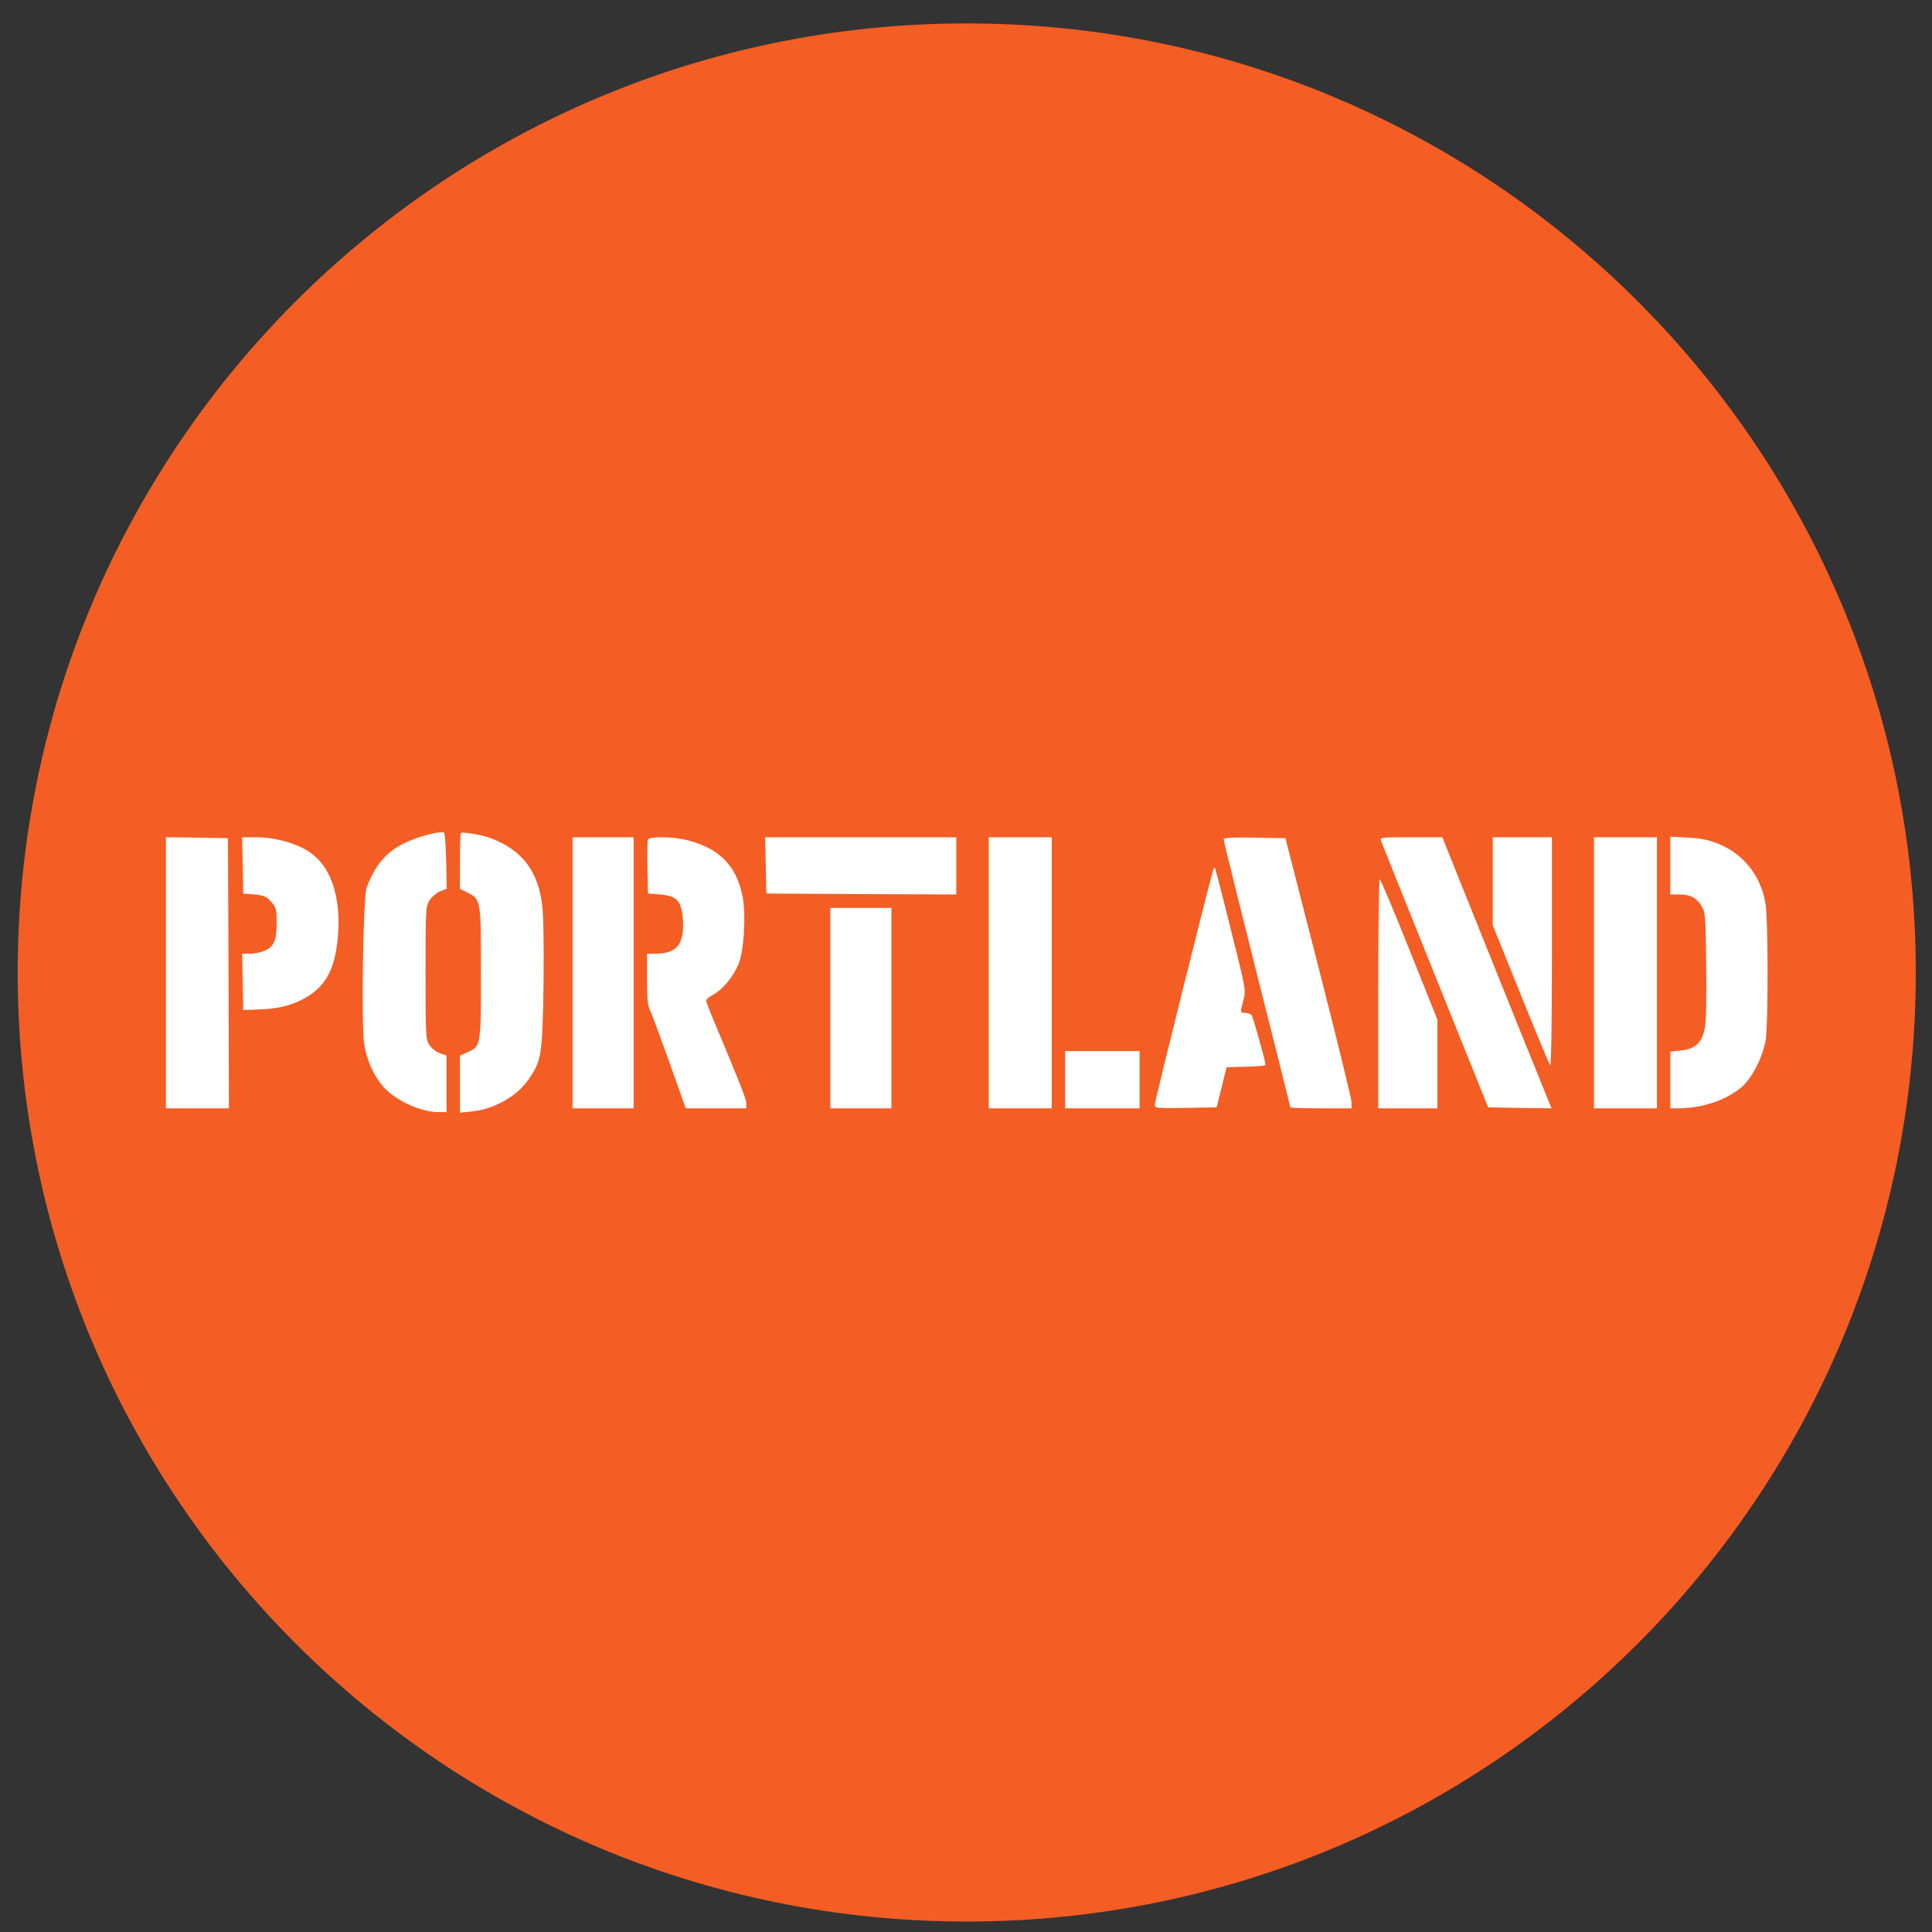 <svg width="57" height="57" viewBox="0 0 57 57" fill="none" xmlns="http://www.w3.org/2000/svg">
<rect x="0" y="0" width="57" height="57" fill="#333333" stroke="none"/>
<g clip-path="url(#clip0_3368_2667)">
<path d="M56.522 28.691C56.522 13.227 43.986 0.691 28.522 0.691C13.058 0.691 0.522 13.227 0.522 28.691C0.522 44.155 13.058 56.691 28.522 56.691C43.986 56.691 56.522 44.155 56.522 28.691Z" fill="#F45D23"/>
<path d="M13.164 25.393L13.181 26.221L12.978 26.3C12.871 26.345 12.73 26.469 12.668 26.57C12.561 26.745 12.555 26.852 12.555 28.7C12.555 30.519 12.561 30.654 12.662 30.823C12.73 30.924 12.86 31.031 12.972 31.071L13.175 31.144V31.978V32.811H12.938C12.448 32.811 11.773 32.518 11.378 32.135C11.068 31.831 10.815 31.296 10.742 30.778C10.657 30.147 10.714 26.475 10.815 26.193C11.046 25.557 11.389 25.14 11.919 24.881C12.307 24.689 12.905 24.526 13.091 24.56C13.124 24.565 13.152 24.903 13.164 25.393ZM14.448 24.718C15.389 25.061 15.873 25.681 15.997 26.706C16.036 27.021 16.047 27.905 16.036 29.066C16.002 31.127 15.98 31.285 15.597 31.843C15.253 32.349 14.555 32.738 13.896 32.794L13.569 32.828V31.983V31.144L13.794 31.043C14.189 30.868 14.189 30.862 14.189 28.7C14.189 26.542 14.189 26.537 13.794 26.334L13.569 26.221V25.41C13.569 24.971 13.581 24.593 13.597 24.577C13.642 24.537 14.189 24.627 14.448 24.718ZM6.743 28.711L6.754 32.699H5.825H4.895V28.7V24.701L5.813 24.712L6.726 24.729L6.743 28.711ZM8.438 24.83C8.939 24.977 9.249 25.168 9.497 25.478C9.886 25.968 10.055 26.779 9.964 27.691C9.874 28.593 9.615 29.077 9.052 29.415C8.658 29.651 8.235 29.764 7.655 29.781L7.176 29.798L7.16 28.964L7.143 28.136H7.374C7.497 28.136 7.683 28.102 7.785 28.058C8.078 27.939 8.162 27.759 8.162 27.241C8.162 26.818 8.151 26.773 7.999 26.604C7.858 26.447 7.79 26.418 7.503 26.39L7.176 26.362L7.16 25.529L7.143 24.701H7.565C7.835 24.701 8.14 24.746 8.438 24.83ZM18.695 28.7V32.699H17.794H16.892V28.7V24.701H17.794H18.695V28.7ZM20.289 24.791C21.224 25.033 21.719 25.534 21.905 26.43C22.012 26.965 21.956 28.024 21.793 28.435C21.64 28.812 21.331 29.19 21.038 29.347C20.925 29.409 20.835 29.483 20.835 29.516C20.835 29.55 20.919 29.781 21.021 30.023C21.843 31.983 22.018 32.423 22.018 32.552V32.699H21.128H20.232L19.765 31.386C19.511 30.671 19.252 29.978 19.196 29.849C19.106 29.663 19.089 29.488 19.089 28.88V28.136H19.342C19.968 28.136 20.193 27.855 20.148 27.134C20.108 26.576 19.973 26.43 19.466 26.39L19.117 26.362L19.1 25.607C19.095 25.191 19.1 24.813 19.111 24.774C19.151 24.672 19.861 24.678 20.289 24.791ZM28.213 25.545V26.39L25.414 26.379L22.609 26.362L22.592 25.529L22.575 24.701H25.397H28.213V25.545ZM31.03 28.7V32.699H30.1H29.171V28.7V24.701H30.1H31.03V28.7ZM38.898 28.531C39.433 30.62 39.873 32.417 39.873 32.513V32.699H38.971C38.476 32.699 38.07 32.687 38.07 32.67C38.07 32.654 37.625 30.885 37.084 28.739C36.544 26.587 36.099 24.802 36.099 24.762C36.099 24.718 36.33 24.701 37.011 24.712L37.924 24.729L38.898 28.531ZM43.235 26.401C43.612 27.342 44.339 29.139 44.846 30.406L45.775 32.699L44.84 32.687L43.905 32.67L42.34 28.784C41.478 26.644 40.763 24.853 40.74 24.796C40.712 24.706 40.779 24.701 41.63 24.701H42.554L43.235 26.401ZM45.787 28.091C45.787 30.17 45.764 31.459 45.736 31.431C45.708 31.398 45.313 30.457 44.863 29.336L44.041 27.297V26.002V24.701H44.914H45.787V28.091ZM48.884 28.7V32.699H47.955H47.026V28.7V24.701H47.955H48.884V28.7ZM50.692 24.892C51.447 25.196 51.96 25.85 52.089 26.672C52.168 27.139 52.168 30.186 52.095 30.671C52.016 31.167 51.701 31.792 51.402 32.056C50.952 32.451 50.225 32.699 49.521 32.699H49.279V31.859V31.026L49.594 30.992C50.017 30.947 50.208 30.772 50.292 30.35C50.338 30.153 50.349 29.494 50.338 28.485C50.321 26.987 50.315 26.92 50.197 26.723C50.045 26.48 49.864 26.39 49.532 26.39H49.279V25.54V24.684L49.803 24.712C50.185 24.734 50.416 24.779 50.692 24.892ZM36.313 27.421C36.758 29.201 36.764 29.212 36.685 29.505C36.583 29.888 36.583 29.882 36.741 29.882C36.814 29.882 36.899 29.916 36.927 29.95C36.972 30.012 37.338 31.319 37.338 31.42C37.338 31.443 37.079 31.465 36.764 31.471L36.189 31.488L36.042 32.079L35.896 32.67L34.984 32.687C34.083 32.699 34.071 32.699 34.071 32.58C34.071 32.479 35.705 25.923 35.795 25.664C35.806 25.619 35.828 25.596 35.845 25.607C35.857 25.624 36.071 26.435 36.313 27.421ZM41.579 28.012L42.407 30.079V31.392V32.699H41.534H40.661V29.319C40.661 27.46 40.684 25.94 40.706 25.94C40.734 25.94 41.123 26.869 41.579 28.012ZM26.299 29.742V32.699H25.397H24.496V29.742V26.785H25.397H26.299V29.742ZM33.621 31.854V32.699H32.522H31.424V31.854V31.009H32.522H33.621V31.854Z" fill="white"/>
</g>
<defs>
<clipPath id="clip0_3368_2667">
<rect width="56" height="56" fill="white" transform="translate(0.522 0.691)"/>
</clipPath>
</defs>
</svg>
